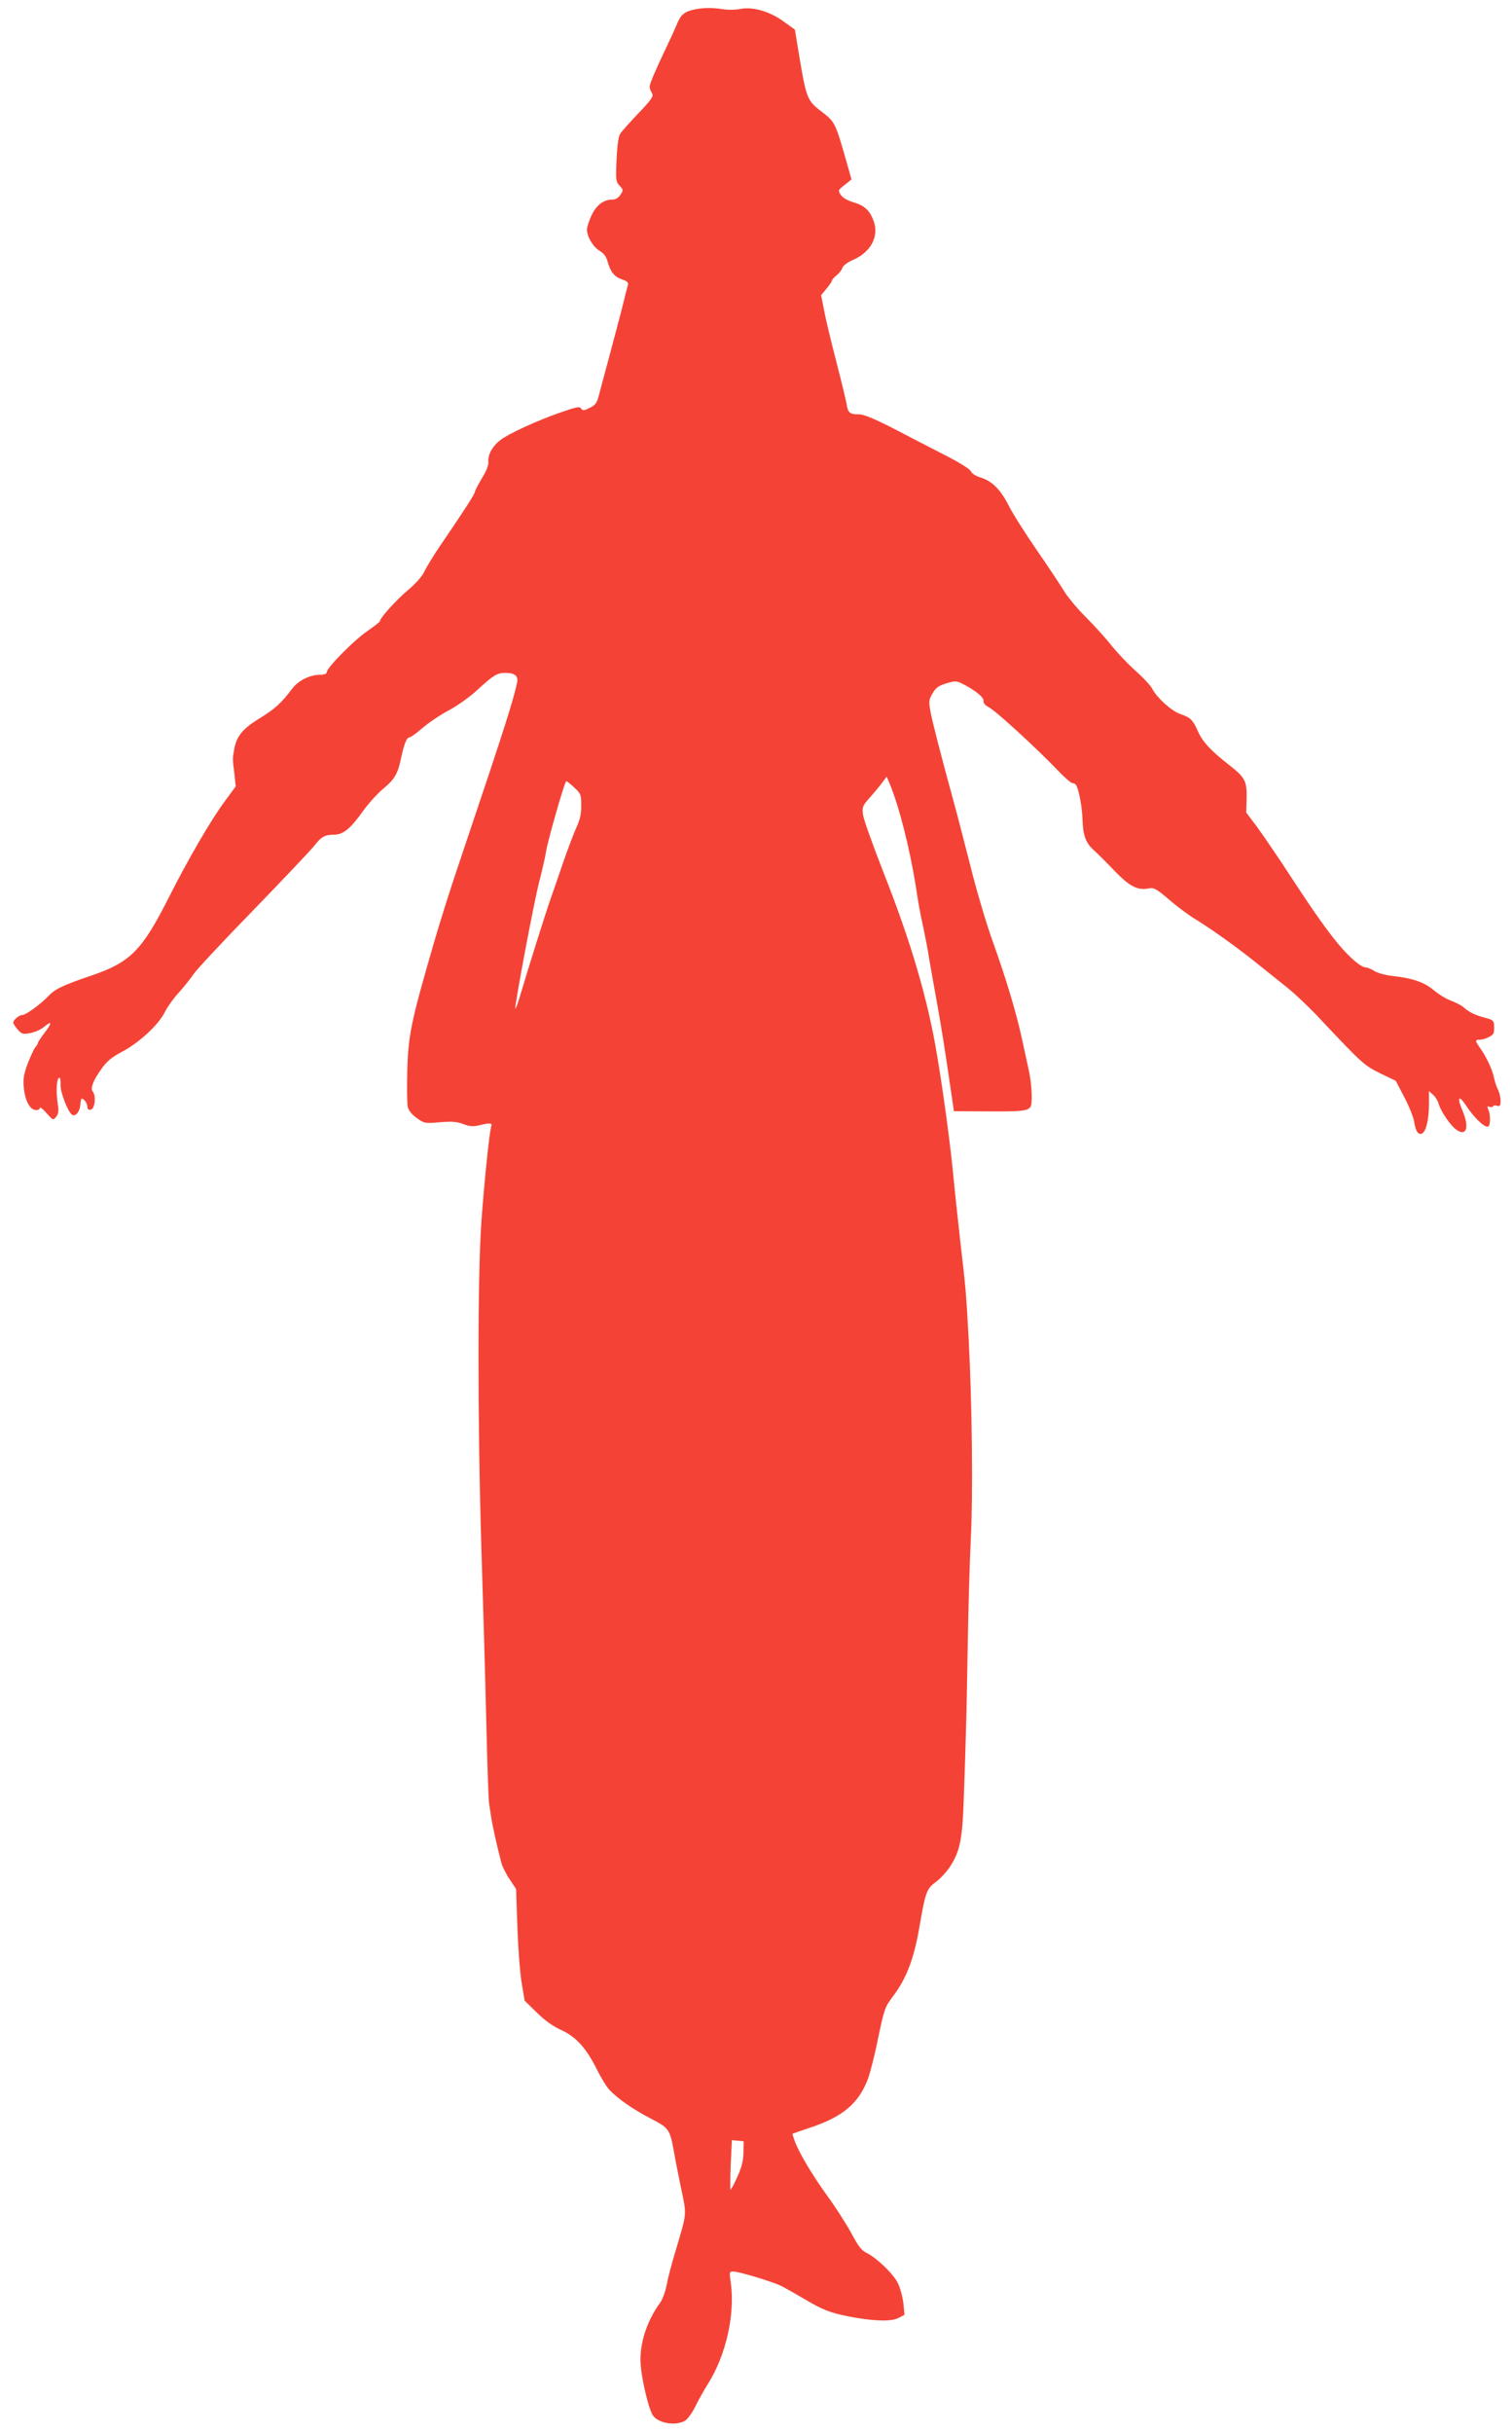 <?xml version="1.0" standalone="no"?>
<!DOCTYPE svg PUBLIC "-//W3C//DTD SVG 20010904//EN"
 "http://www.w3.org/TR/2001/REC-SVG-20010904/DTD/svg10.dtd">
<svg version="1.0" xmlns="http://www.w3.org/2000/svg"
 width="796pt" height="1280pt" viewBox="0 0 796 1280"
 preserveAspectRatio="xMidYMid meet">
<g transform="translate(0,1280) scale(0.1,-0.1)"
fill="#f44336" stroke="none">
<path d="M3660 12751 c-55 -11 -75 -27 -94 -73 -10 -24 -35 -79 -56 -123 -58
-121 -90 -196 -90 -211 0 -8 5 -23 12 -33 10 -17 2 -30 -71 -107 -45 -47 -89
-96 -96 -108 -9 -13 -16 -63 -19 -136 -5 -106 -4 -116 16 -137 20 -21 20 -24
4 -48 -10 -16 -26 -25 -42 -25 -47 0 -84 -29 -110 -83 -13 -29 -24 -62 -24
-74 0 -38 32 -92 66 -112 23 -14 36 -31 43 -58 15 -54 36 -80 76 -93 26 -9 34
-16 31 -28 -3 -10 -17 -64 -31 -122 -15 -58 -46 -177 -70 -265 -24 -88 -48
-179 -54 -202 -9 -34 -19 -46 -47 -59 -30 -15 -37 -15 -45 -3 -7 12 -25 8
-106 -20 -119 -41 -275 -112 -320 -147 -40 -31 -65 -76 -62 -112 2 -18 -10
-50 -34 -88 -20 -34 -37 -66 -37 -72 0 -11 -58 -100 -178 -276 -37 -54 -76
-118 -87 -141 -12 -27 -46 -65 -88 -100 -62 -52 -147 -147 -147 -163 0 -4 -30
-27 -66 -52 -69 -47 -214 -193 -214 -217 0 -8 -13 -13 -37 -13 -55 -1 -114
-31 -147 -76 -53 -71 -90 -105 -171 -154 -88 -54 -120 -94 -132 -162 -9 -52
-9 -47 1 -129 l7 -66 -58 -79 c-72 -97 -195 -308 -296 -509 -138 -273 -201
-337 -399 -405 -157 -53 -198 -73 -233 -110 -41 -43 -119 -100 -138 -100 -17
0 -47 -26 -47 -40 0 -5 10 -21 23 -36 21 -24 27 -26 65 -19 24 4 56 18 73 32
43 36 45 23 4 -30 -19 -25 -35 -49 -35 -53 0 -4 -6 -15 -14 -23 -7 -9 -25 -48
-40 -86 -22 -60 -25 -80 -20 -133 8 -68 33 -112 65 -112 10 0 19 5 19 12 0 6
16 -6 35 -28 34 -38 35 -39 51 -19 11 14 14 31 9 60 -11 75 -8 145 8 145 4 0
7 -17 6 -37 -2 -39 39 -144 61 -158 18 -11 40 17 43 53 1 18 4 32 7 32 13 0
30 -25 30 -43 0 -12 6 -17 18 -15 21 4 29 72 11 94 -15 18 1 60 49 126 25 35
53 58 105 85 89 47 191 141 224 207 14 28 48 76 76 106 27 30 61 73 76 95 14
22 155 173 313 335 158 163 303 316 322 340 39 50 55 58 108 59 46 1 85 33
152 128 27 37 73 88 103 113 59 49 77 78 93 155 17 80 31 115 44 115 7 0 38
22 69 49 31 27 93 69 138 93 47 25 112 71 153 109 82 76 103 89 146 89 49 0
68 -15 63 -47 -11 -61 -57 -210 -148 -483 -53 -157 -127 -379 -166 -495 -39
-115 -96 -295 -126 -400 -120 -413 -134 -480 -139 -675 -2 -85 -1 -168 3 -183
3 -18 21 -40 46 -58 40 -29 43 -30 123 -23 65 5 92 3 124 -10 32 -12 50 -14
83 -6 60 14 69 13 63 -7 -10 -33 -36 -285 -51 -492 -21 -280 -21 -1052 -1
-1716 9 -286 21 -700 26 -920 5 -220 12 -411 14 -425 2 -14 7 -47 11 -75 7
-47 33 -164 55 -247 6 -20 25 -59 44 -86 l33 -50 7 -204 c4 -111 14 -243 23
-293 l15 -90 64 -63 c42 -41 85 -72 127 -91 78 -35 132 -94 188 -205 22 -45
52 -94 67 -110 44 -47 126 -104 219 -152 96 -50 100 -56 122 -179 4 -27 21
-110 36 -184 31 -149 33 -125 -29 -335 -20 -65 -41 -146 -47 -180 -6 -33 -22
-74 -34 -91 -71 -97 -110 -219 -102 -325 6 -84 42 -233 64 -267 29 -44 131
-58 175 -24 13 11 37 45 52 78 16 32 44 81 62 110 96 151 145 367 121 536 -8
54 -7 57 13 57 30 0 212 -55 257 -78 21 -11 74 -41 118 -67 94 -56 135 -72
230 -91 126 -25 226 -29 264 -9 l33 17 -6 61 c-4 34 -17 82 -29 106 -24 49
-112 133 -165 159 -27 13 -44 36 -81 105 -26 48 -83 137 -127 197 -80 111
-149 227 -171 289 -7 19 -12 35 -10 36 1 1 40 14 87 30 177 58 261 129 310
260 12 33 37 131 54 217 30 145 36 161 73 210 74 96 114 200 143 368 31 181
38 203 84 237 24 17 57 53 75 79 55 83 68 147 75 364 4 107 9 260 11 340 3 80
7 294 10 475 3 182 10 429 16 550 12 228 7 700 -11 1045 -13 244 -16 278 -45
525 -13 116 -29 264 -35 330 -14 152 -53 445 -86 640 -48 293 -138 600 -283
966 -55 141 -104 277 -107 301 -6 42 -4 48 37 94 24 27 54 63 65 79 l22 29 16
-37 c49 -118 105 -338 137 -537 17 -110 19 -122 40 -220 11 -52 25 -124 30
-160 6 -36 24 -135 39 -220 27 -150 42 -243 76 -476 l16 -110 189 -1 c203 -1
217 3 220 50 3 47 -3 115 -17 177 -8 36 -23 106 -34 156 -28 131 -83 314 -151
504 -33 90 -87 271 -119 400 -33 129 -73 285 -90 345 -67 245 -113 423 -122
475 -9 49 -8 59 12 93 17 29 32 40 73 52 48 14 53 14 91 -6 64 -33 107 -69
104 -87 -2 -11 9 -23 28 -33 34 -16 255 -219 362 -331 36 -38 71 -68 78 -68 7
0 16 -4 19 -10 15 -24 32 -115 34 -181 3 -87 17 -124 62 -164 18 -16 67 -65
108 -108 80 -82 120 -102 178 -91 28 5 40 -1 107 -58 41 -36 103 -82 138 -103
91 -56 220 -149 314 -224 45 -36 117 -94 160 -128 44 -34 129 -114 189 -179
218 -231 227 -239 312 -281 l81 -39 45 -86 c25 -47 48 -105 52 -129 8 -51 21
-70 40 -63 22 9 37 70 38 150 l0 74 23 -21 c12 -11 25 -32 28 -46 10 -36 57
-108 89 -133 56 -44 75 6 37 96 -32 74 -20 87 21 24 39 -60 95 -113 113 -107
13 4 14 63 1 91 -7 16 -5 18 8 13 9 -3 17 -2 17 2 0 5 9 7 20 4 17 -5 20 0 20
26 0 18 -6 44 -14 59 -8 15 -17 44 -21 64 -8 40 -40 109 -74 156 -26 37 -26
42 -1 42 25 0 68 20 73 34 2 6 4 24 3 40 -1 26 -6 31 -46 41 -53 14 -87 30
-115 56 -11 10 -41 25 -65 34 -25 9 -66 34 -91 55 -51 43 -112 64 -222 76 -34
4 -75 15 -92 26 -16 10 -36 18 -43 18 -30 0 -105 68 -175 159 -74 96 -126 173
-272 396 -44 66 -103 152 -131 190 l-53 70 2 77 c2 89 -8 108 -94 175 -95 74
-138 121 -162 175 -27 61 -39 73 -94 92 -46 16 -122 85 -146 131 -8 17 -48 60
-89 96 -40 36 -98 97 -128 135 -30 38 -92 106 -137 151 -45 45 -95 106 -112
135 -18 29 -81 125 -142 213 -61 88 -128 194 -149 236 -43 85 -89 130 -151
148 -22 7 -43 20 -47 31 -4 11 -60 46 -132 83 -69 35 -192 99 -273 141 -105
54 -159 76 -185 76 -49 0 -58 8 -65 55 -4 22 -29 126 -56 230 -27 105 -56 224
-63 266 l-15 76 28 34 c16 19 29 38 29 43 0 4 11 17 24 27 14 11 28 29 31 40
4 12 28 30 59 43 90 40 133 120 107 199 -20 58 -48 85 -106 102 -34 10 -59 25
-69 40 -15 23 -14 25 21 52 l36 29 -27 95 c-58 204 -61 209 -131 262 -75 57
-80 70 -117 291 l-23 140 -57 41 c-72 54 -165 81 -229 68 -24 -5 -64 -6 -89
-2 -55 9 -104 9 -150 0z m-636 -4095 c34 -31 36 -37 36 -94 0 -45 -7 -76 -25
-114 -13 -29 -43 -107 -66 -173 -22 -66 -54 -156 -69 -200 -25 -70 -115 -355
-166 -527 -10 -32 -19 -56 -21 -54 -6 6 97 557 126 668 16 62 31 129 34 148 6
53 100 380 108 380 4 0 24 -15 43 -34z m890 -7181 c-1 -44 -10 -78 -33 -129
-17 -38 -33 -67 -35 -65 -2 2 -2 62 1 132 l6 128 31 -3 31 -3 -1 -60z"/>
</g>
</svg>
